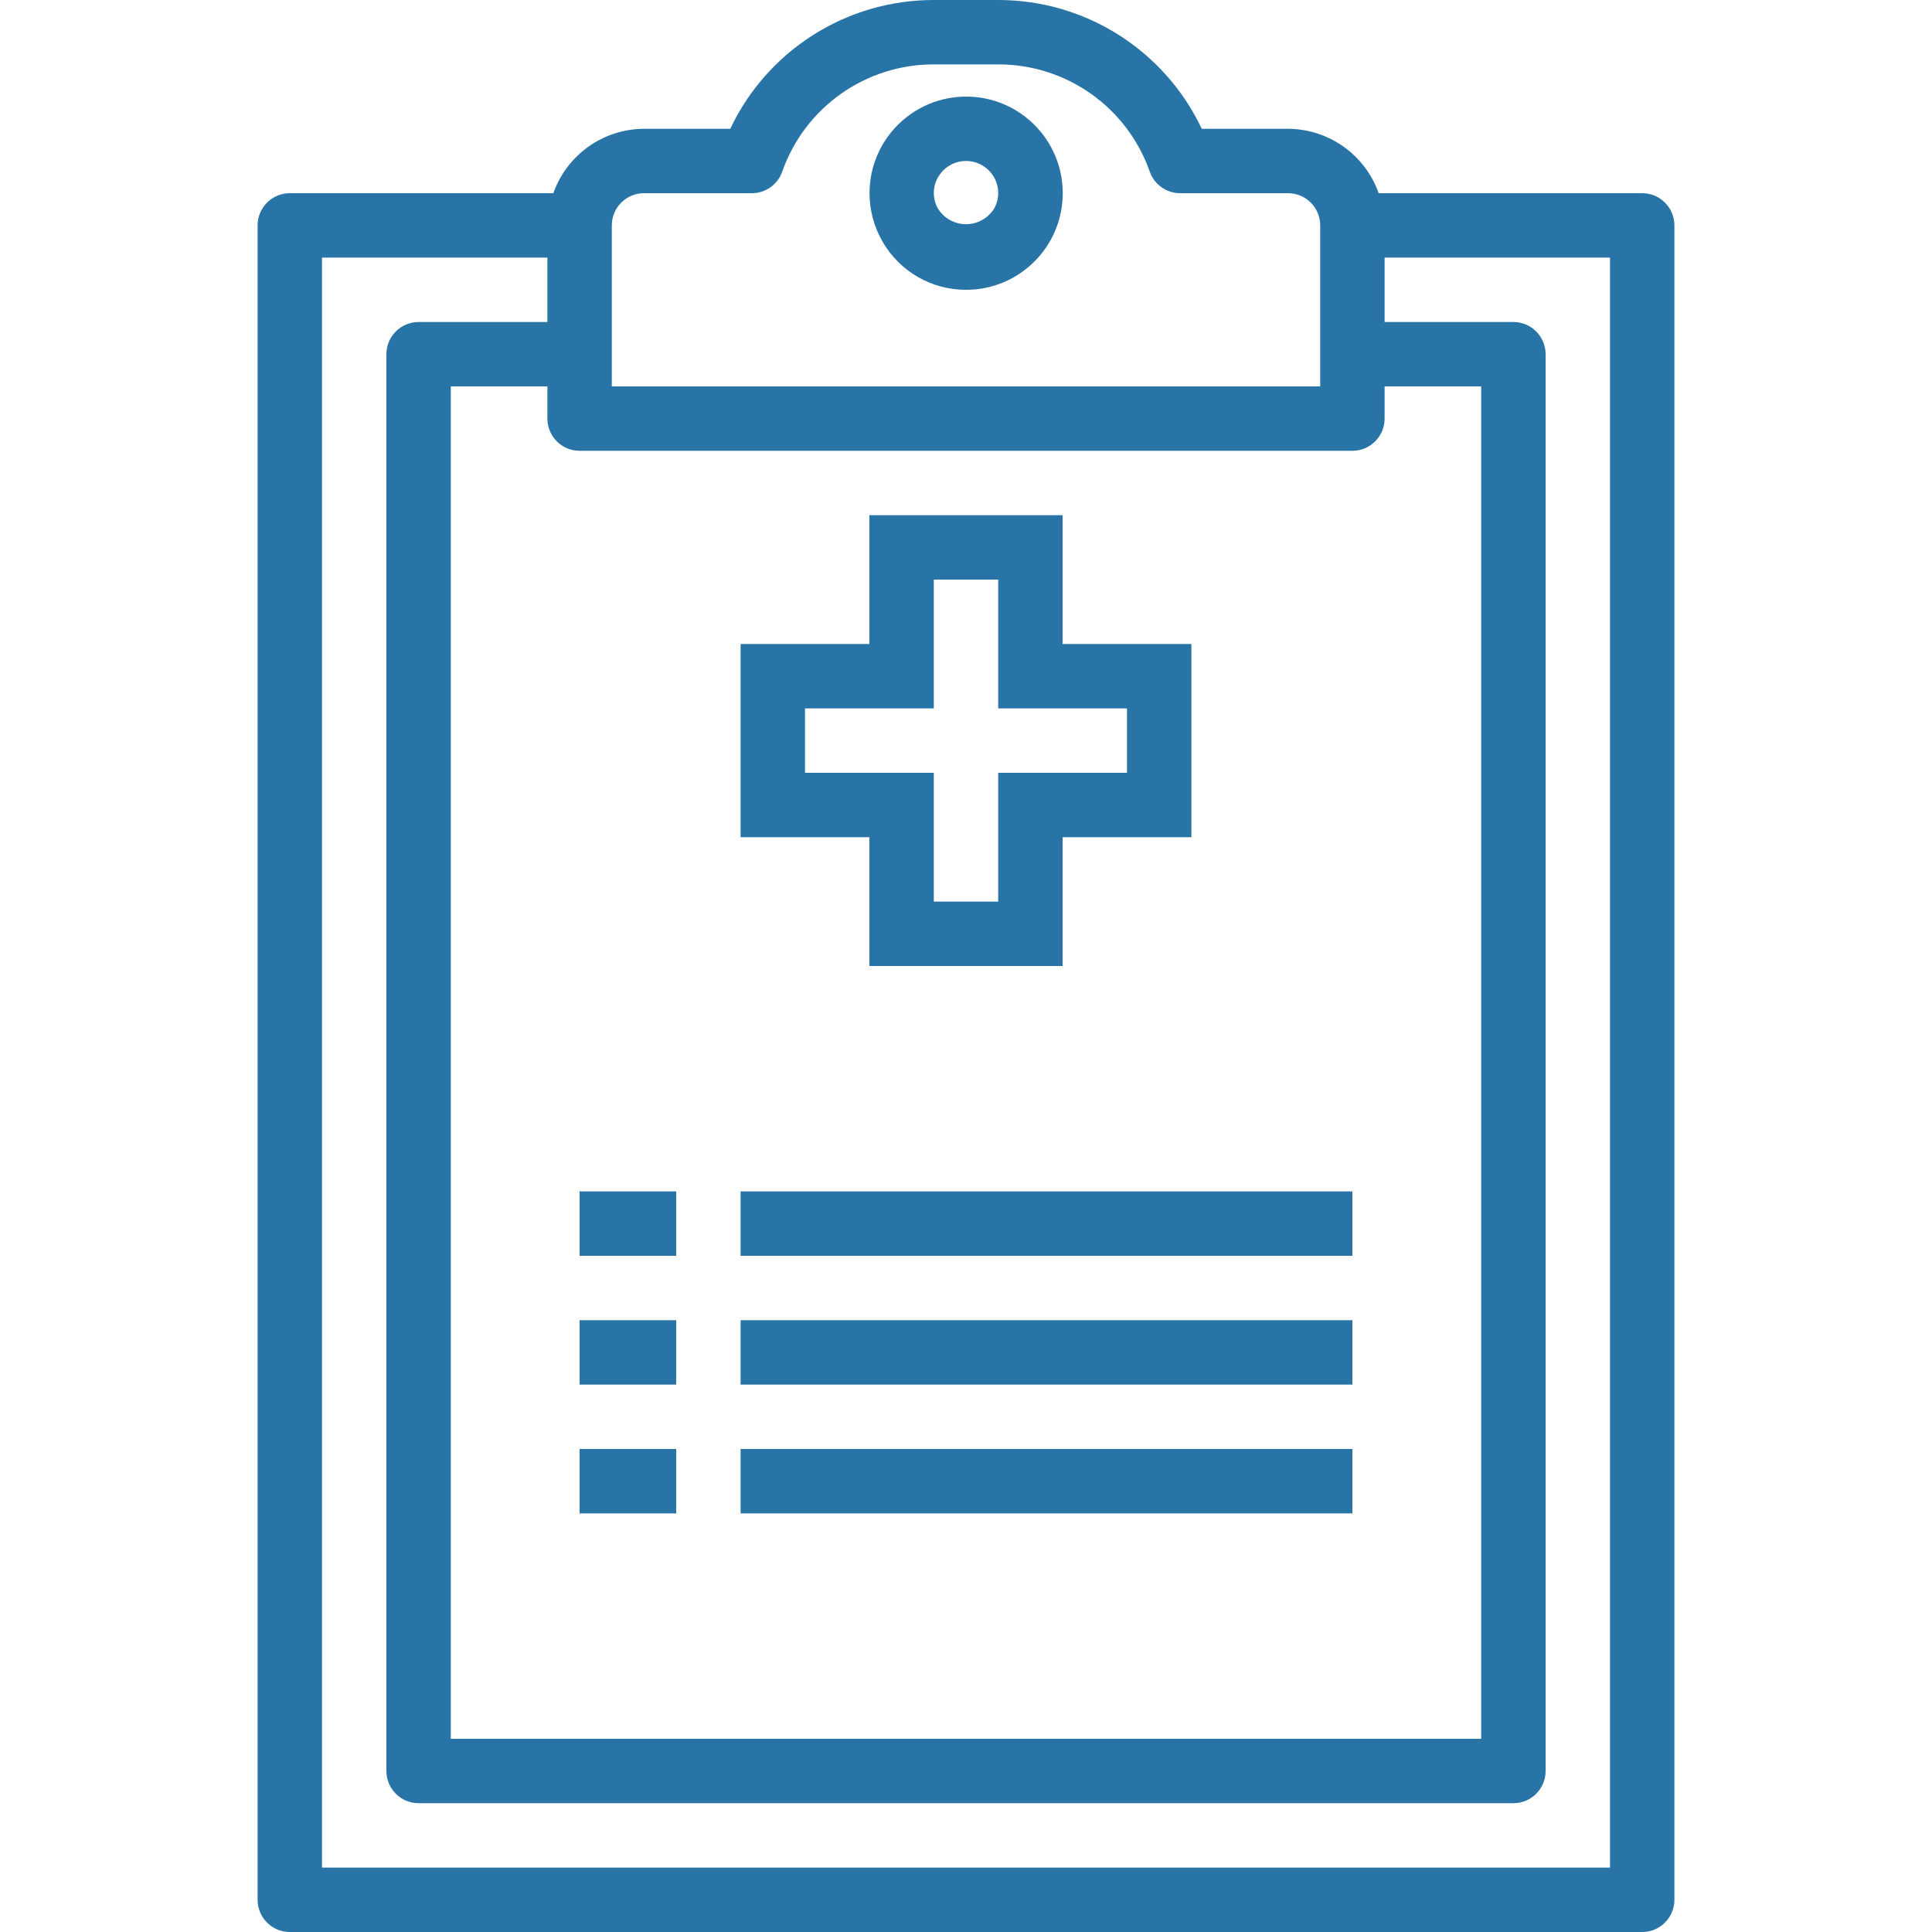 <?xml version="1.0" encoding="iso-8859-1"?>
<!-- Generator: Adobe Illustrator 19.0.0, SVG Export Plug-In . SVG Version: 6.00 Build 0)  -->
<svg version="1.1" id="Capa_1" xmlns="http://www.w3.org/2000/svg" xmlns:xlink="http://www.w3.org/1999/xlink" x="0px" y="0px"
	 viewBox="0 0 480 480" fill="#2874a6" style="enable-background:new 0 0 480 480;" xml:space="preserve">
<g>
	<g>
		<g>
			<path d="M240.065,24c-13.255-0.018-24.015,10.713-24.033,23.967c-0.006,4.224,1.103,8.375,3.215,12.033
				c4.258,7.439,12.181,12.02,20.752,12c13.255,0.018,24.015-10.713,24.033-23.967C264.051,34.778,253.32,24.018,240.065,24z
				 M246.936,51.904c-2.444,3.828-7.529,4.951-11.357,2.507c-1.008-0.643-1.863-1.499-2.507-2.507c-1.425-2.448-1.425-5.472,0-7.92
				V44c2.206-3.828,7.097-5.144,10.925-2.939c1.221,0.704,2.235,1.717,2.939,2.939C248.355,46.444,248.355,49.46,246.936,51.904z"/>
			<path d="M408,48h-65.472C339.15,38.445,330.134,32.042,320,32h-21.432C289.324,12.447,269.628-0.016,248,0h-16
				c-21.628-0.016-41.324,12.447-50.568,32H160c-10.134,0.042-19.15,6.445-22.528,16H72c-4.418,0-8,3.582-8,8v416
				c0,4.418,3.582,8,8,8h336c4.418,0,8-3.582,8-8V56C416,51.582,412.418,48,408,48z M152,56c0-4.418,3.582-8,8-8h26.8
				c3.405-0.002,6.435-2.159,7.552-5.376C199.969,26.651,215.068,15.973,232,16h16c16.932-0.027,32.031,10.651,37.648,26.624
				c1.117,3.216,4.147,5.374,7.552,5.376H320c4.418,0,8,3.582,8,8v40H152V56z M144,112h192c4.418,0,8-3.582,8-8v-8h24v336H112V96h24
				v8C136,108.418,139.582,112,144,112z M400,464H80V64h56v16h-32c-4.418,0-8,3.582-8,8v352c0,4.418,3.582,8,8,8h272
				c4.418,0,8-3.582,8-8V88c0-4.418-3.582-8-8-8h-32V64h56V464z"/>
			<path d="M216,240h48v-32h32v-48h-32v-32h-48v32h-32v48h32V240z M200,192v-16h32v-32h16v32h32v16h-32v32h-16v-32H200z"/>
			<rect x="184" y="360" width="152" height="16"/>
			<rect x="184" y="328" width="152" height="16"/>
			<rect x="184" y="296" width="152" height="16"/>
			<rect x="144" y="296" width="24" height="16"/>
			<rect x="144" y="360" width="24" height="16"/>
			<rect x="144" y="328" width="24" height="16"/>
		</g>
	</g>
</g>
<g>
</g>
<g>
</g>
<g>
</g>
<g>
</g>
<g>
</g>
<g>
</g>
<g>
</g>
<g>
</g>
<g>
</g>
<g>
</g>
<g>
</g>
<g>
</g>
<g>
</g>
<g>
</g>
<g>
</g>
</svg>
